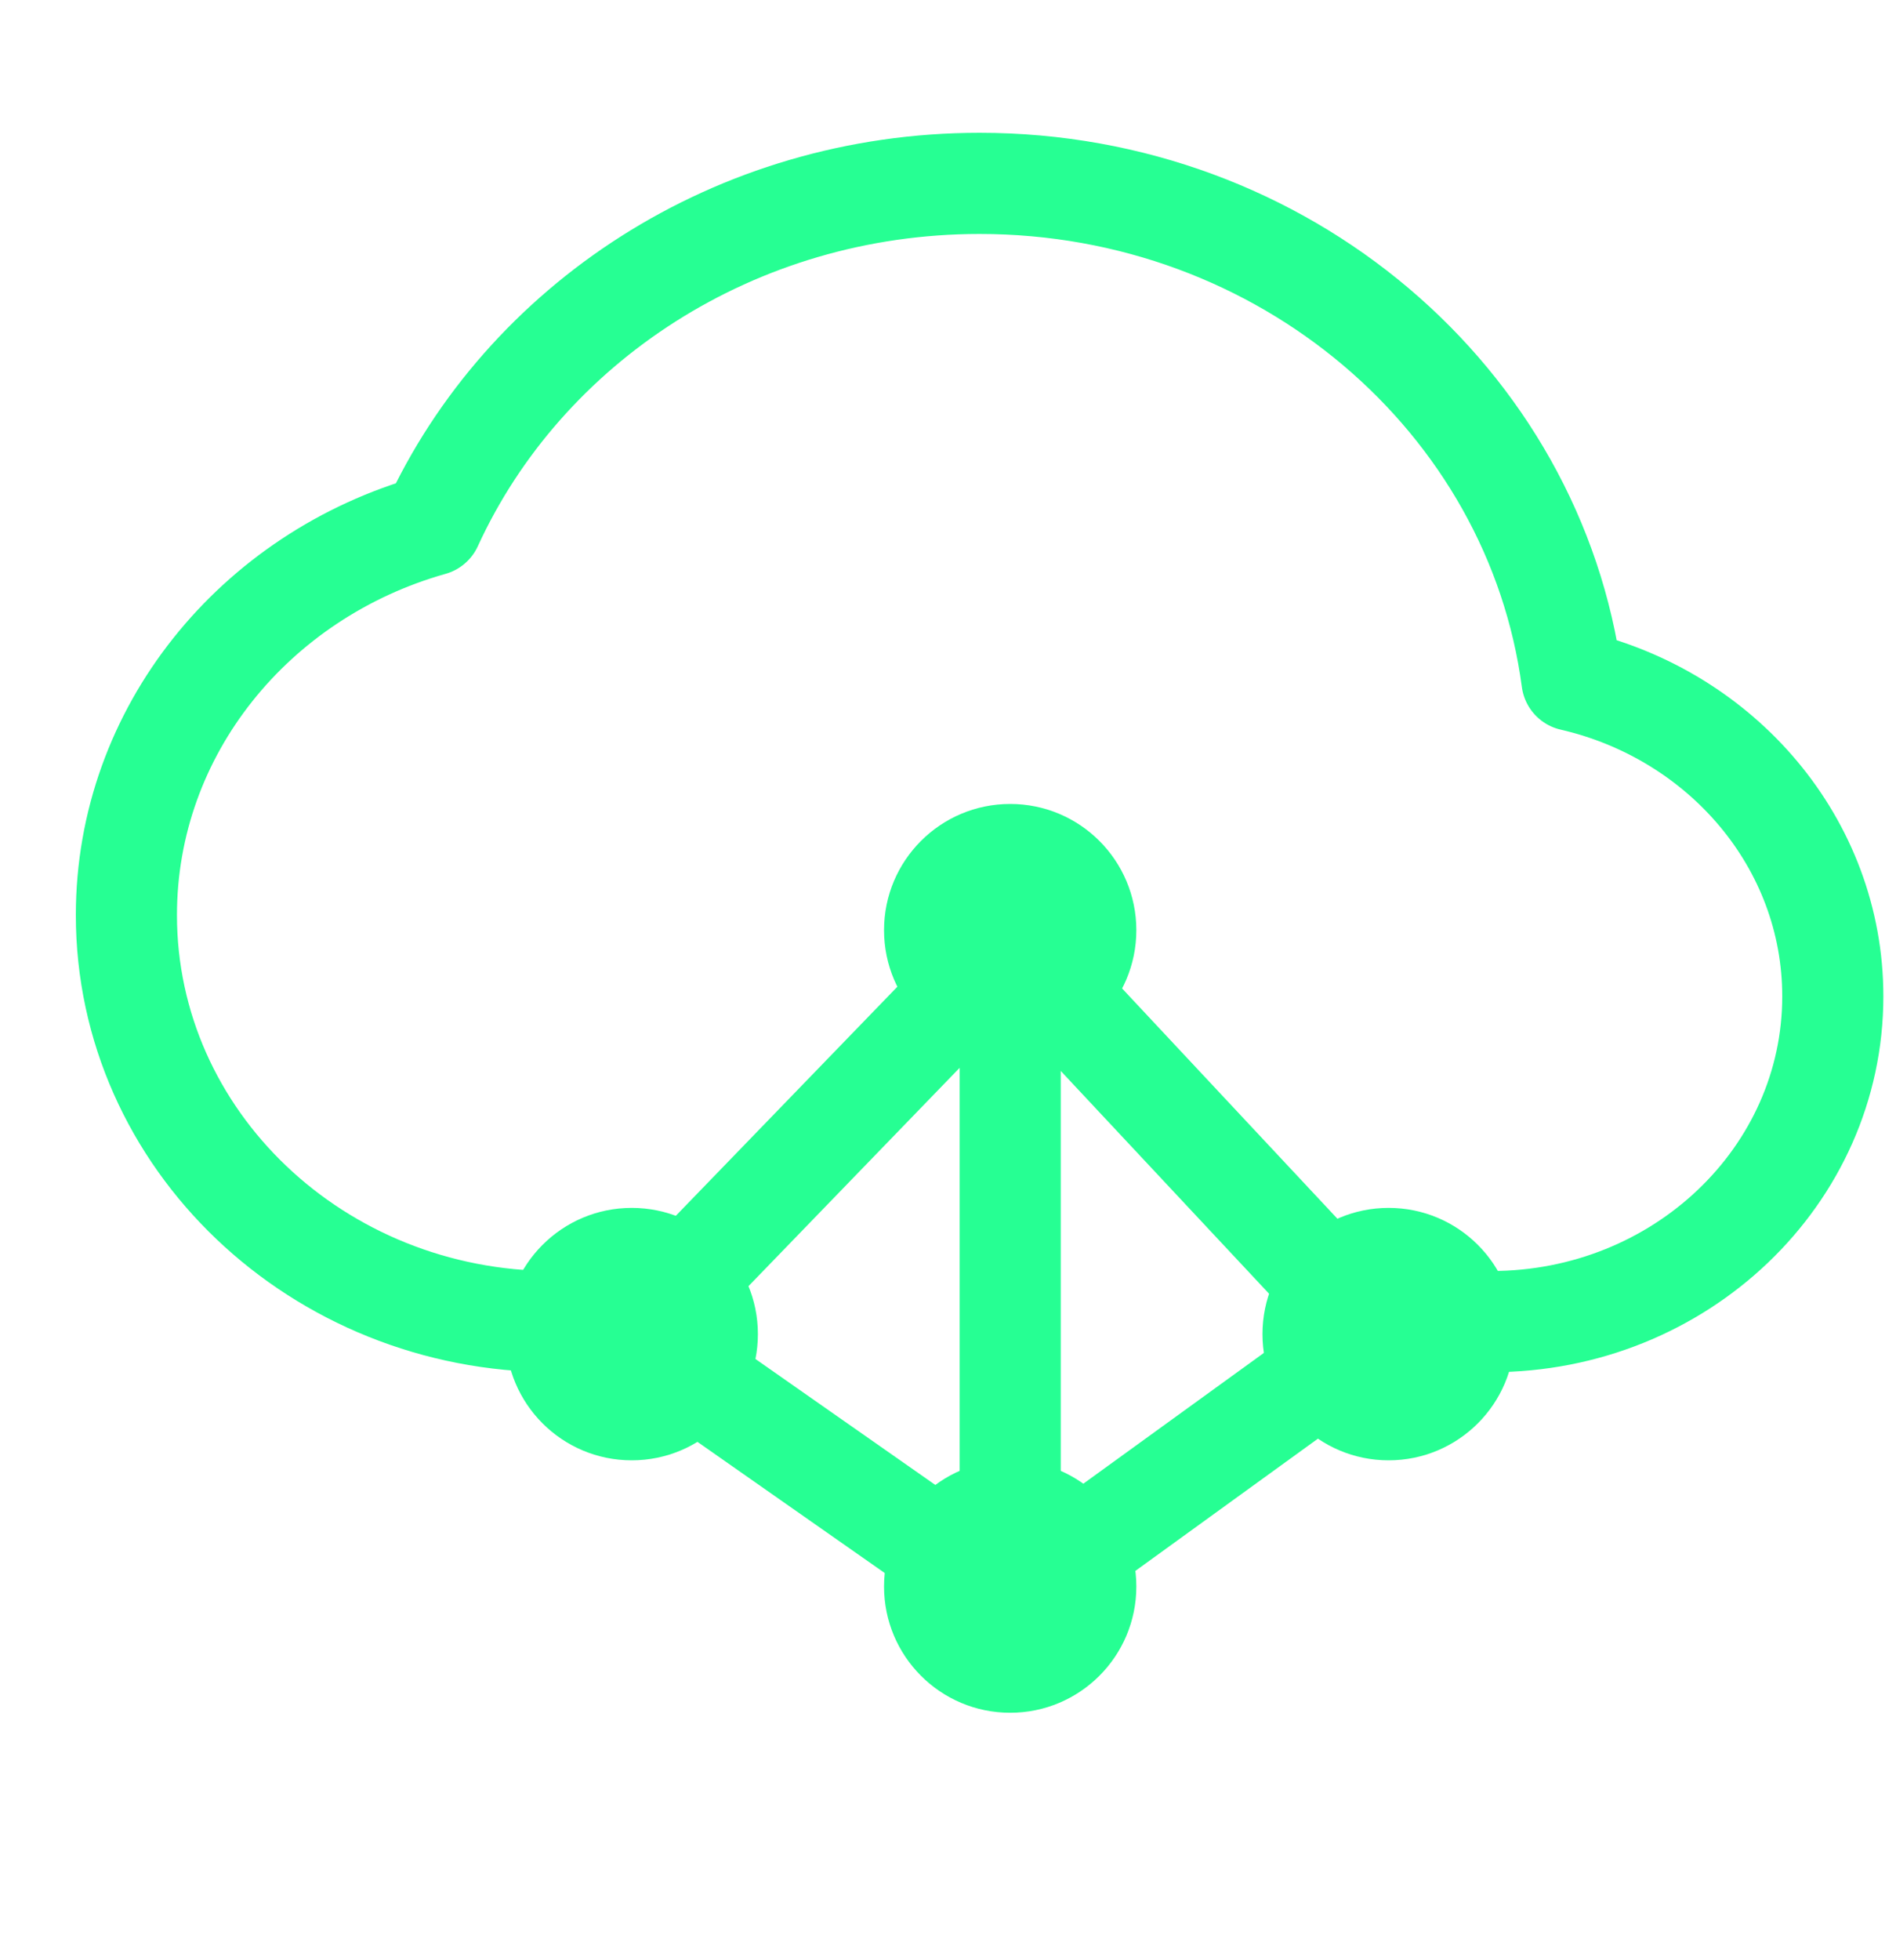 <svg width="30" height="31" viewBox="0 0 30 31" fill="none" xmlns="http://www.w3.org/2000/svg">
<path d="M8.75 20.9C5.022 20.9 2 18.022 2 14.472C2 11.555 4.038 9.092 6.833 8.305C8.291 5.124 11.624 2.9 15.5 2.9C20.312 2.9 24.285 6.327 24.873 10.759C27.241 11.304 29 13.335 29 15.757C29 18.597 26.582 20.9 23.6 20.9" stroke="#26FF93" stroke-width="1.6" stroke-linejoin="round"/>
<path d="M15.984 14.91V25.289M15.984 14.91L9.996 21.098L15.984 25.289M15.984 14.91L21.773 21.098L15.984 25.289" stroke="#26FF93" stroke-width="1.6"/>
<circle cx="15.984" cy="14.71" r="1.996" fill="#26FF93"/>
<circle cx="15.984" cy="25.09" r="1.996" fill="#26FF93"/>
<circle cx="9.996" cy="21.098" r="1.996" fill="#26FF93"/>
<circle cx="21.972" cy="21.098" r="1.996" fill="#26FF93"/>
</svg>
